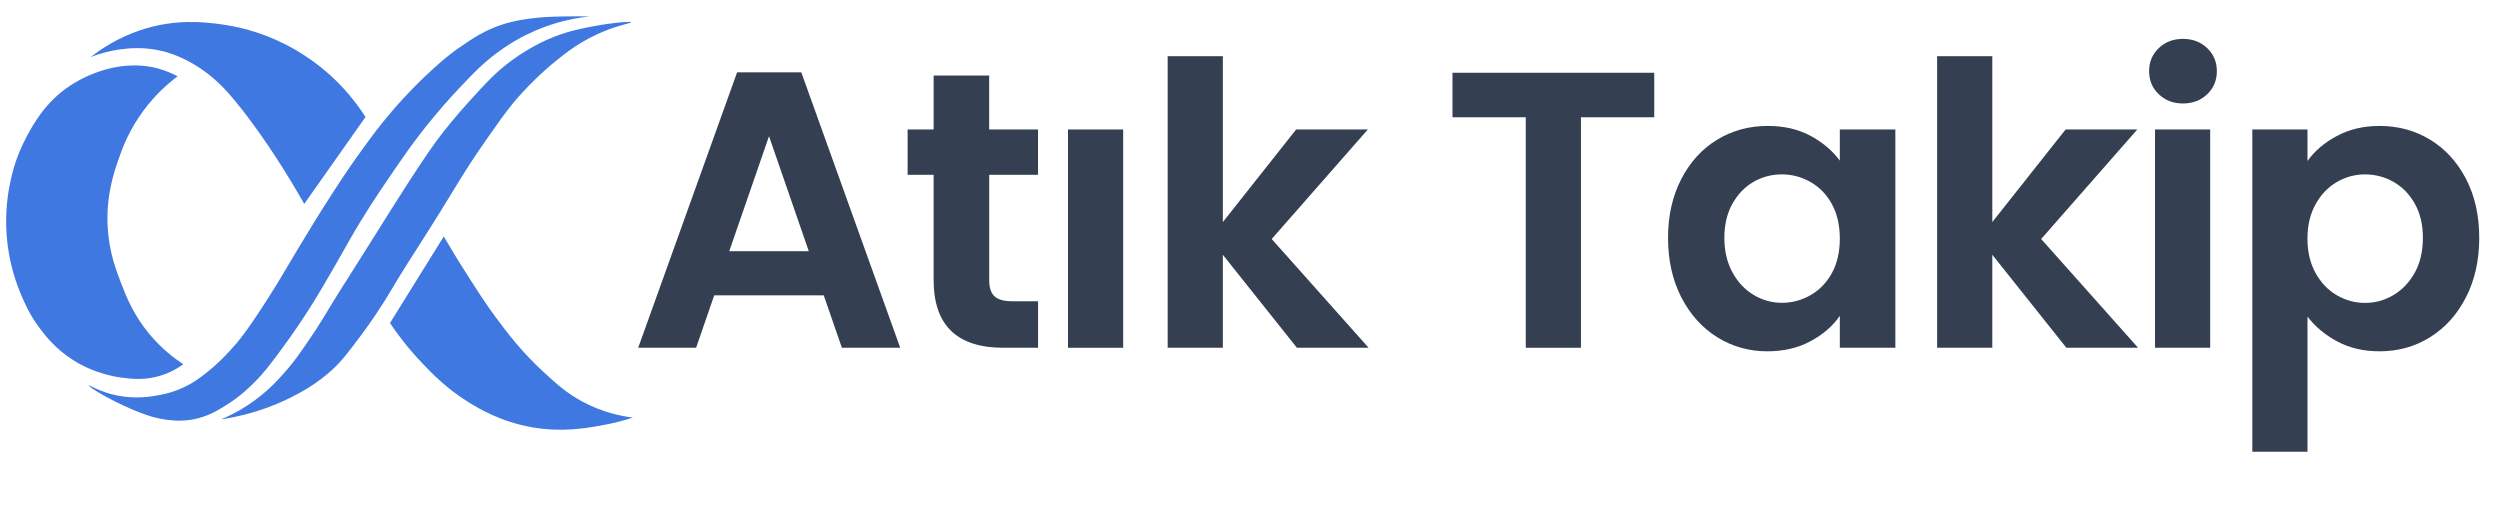 <?xml version="1.0" encoding="utf-8"?>
<!-- Generator: Adobe Illustrator 26.0.0, SVG Export Plug-In . SVG Version: 6.00 Build 0)  -->
<svg version="1.1" id="katman_1" xmlns="http://www.w3.org/2000/svg" xmlns:xlink="http://www.w3.org/1999/xlink" x="0px" y="0px"
	 viewBox="0 0 614 127" style="enable-background:new 0 0 614 127;" xml:space="preserve">
<style type="text/css">
	.st0{fill:#3F78E0;}
	.st1{enable-background:new    ;}
	.st2{fill:#343F52;}
</style>
<g>
	<g>
		<path class="st0" d="M22.28,14.02c1.72-0.68,4.21-1.49,7.3-1.9c1.86-0.24,5.73-0.72,10.49,0.47c0.78,0.19,3.9,1.01,7.75,3.32
			c4.73,2.84,7.76,6.25,10.03,9.02c7.78,9.47,14.28,20.58,16.87,25.15c5.02-7.12,10.03-14.24,15.05-21.35
			c-1.33-2.07-3.26-4.77-5.93-7.59c-2.08-2.2-6.81-6.8-14.14-10.44c-5.99-2.98-11.49-4.21-15.51-4.75
			c-3.97-0.53-11.1-1.39-19.61,1.42C29,9.23,24.87,11.99,22.28,14.02z"/>
		<path class="st0" d="M108.99,58.08c1.41,2.41,3.41,5.75,5.92,9.67c2.61,4.08,4.36,6.81,6.83,10.15c2.73,3.68,6.3,8.47,11.84,13.54
			c3.19,2.92,5.65,5.17,9.56,7.25c4.85,2.58,9.32,3.5,12.3,3.87c-1.88,0.61-4.52,1.36-7.74,1.93c-4.09,0.73-9.78,1.69-16.85,0.48
			c-7.9-1.35-13.41-4.71-15.94-6.29c-5.28-3.29-8.71-6.86-11.39-9.67c-3.43-3.61-5.97-7.03-7.74-9.67
			C100.18,72.26,104.58,65.17,108.99,58.08z"/>
		<path class="st0" d="M43.62,18.74c-2.29,1.71-5.41,4.42-8.35,8.38c-3.57,4.81-5.16,9.17-6.03,11.63
			c-1.22,3.43-3.26,9.38-2.78,17.22c0.36,5.95,2.01,10.26,3.25,13.49c1.29,3.38,3.05,7.85,6.96,12.56c3.01,3.62,6.14,6,8.35,7.44
			c-1.19,0.86-3.06,2.02-5.57,2.79c-3.94,1.22-7.21,0.81-9.74,0.47c-5.86-0.8-10.01-3.19-11.6-4.19c-4.48-2.81-7-6.11-8.35-7.91
			c-2.49-3.31-3.74-6.23-4.64-8.38C3,67.21,2.21,62.81,1.87,60.14c-0.8-6.36-0.1-11.52,0.46-14.42c0.44-2.3,1.37-6.88,4.18-12.1
			c1.7-3.16,4.57-8.49,10.67-12.56c1.52-1.01,11.05-7.16,21.81-4.19C40.96,17.43,42.53,18.16,43.62,18.74z"/>
		<path class="st0" d="M21.82,94.69c0.09-0.2,2.65,1.58,6.96,2.45c4.43,0.89,8.07,0.29,9.74,0c1.34-0.23,3.68-0.66,6.5-1.96
			c2.63-1.22,4.37-2.59,6.03-3.92c2.39-1.92,4.57-4.05,6.96-6.86c0.87-1.03,3.66-4.37,9.74-14.21c2.28-3.69,1.96-3.34,5.57-9.31
			c2.89-4.78,5-8.27,7.89-12.74c2.37-3.66,4.82-7.44,8.35-12.25c2.01-2.74,3.82-5.2,6.5-8.33c3.98-4.67,7.3-7.83,8.35-8.82
			c2.71-2.55,5.13-4.83,8.82-7.35c2.96-2.03,5.9-4.01,10.21-5.39c2.86-0.92,5.33-1.25,6.96-1.47c2.7-0.36,4.82-0.42,7.89-0.49
			c2.68-0.07,4.91-0.04,6.5,0c-2.58,0.27-5.76,0.82-9.28,1.96c-2.44,0.79-5.5,2.01-8.82,3.92c-1.04,0.6-3.77,2.23-6.96,4.9
			c-1.17,0.98-2.47,2.16-5.1,4.9c-2.1,2.18-4.83,5.04-8.35,9.31c-4.77,5.78-7.93,10.46-11.13,15.19c-2.44,3.6-5.63,8.31-9.28,14.7
			c-1.21,2.12-2.03,3.65-4.18,7.35c-2.25,3.88-3.63,6.26-5.57,9.31c-1.66,2.62-4.16,6.41-7.42,10.78c-2.57,3.45-3.9,5.21-6.03,7.35
			c-1.37,1.38-3.41,3.4-6.5,5.39c-2.32,1.5-4.97,3.21-8.82,3.92c-3,0.55-5.4,0.22-6.96,0c-1.15-0.16-3.46-0.57-7.89-2.45
			C26.55,98.05,21.69,94.96,21.82,94.69z"/>
		<path class="st0" d="M154.97,5.48c-0.05-0.29-4.52,0.07-9.28,0.98c-2.92,0.56-5.74,1.1-9.28,2.45c-1.36,0.52-5.7,2.26-10.67,5.88
			c-3.91,2.86-6.31,5.49-10.67,10.29c-3.23,3.55-5.61,6.57-6.96,8.33c-1.64,2.15-3.41,4.6-8.35,12.25c-2.8,4.34-3.45,5.45-9.28,14.7
			c-7.88,12.52-6.76,10.61-8.35,13.23c-2.32,3.82-3.79,6.37-6.5,10.29c-2.11,3.06-3.24,4.7-5.1,6.86c-1.89,2.2-4.93,5.68-9.74,8.82
			c-2.56,1.68-4.86,2.76-6.5,3.43c1.84-0.27,4.22-0.71,6.96-1.47c5.4-1.5,9.23-3.42,10.21-3.92c2.6-1.33,6.25-3.23,10.21-6.86
			c2.32-2.13,3.86-4.21,6.96-8.33c2.83-3.77,4.9-7.04,6.03-8.82c1.36-2.16,1.15-1.97,3.25-5.39c1.85-3.02,2.77-4.42,5.57-8.82
			c0.71-1.12,2.55-3.99,4.64-7.35c2.82-4.53,3.32-5.47,5.1-8.33c3.04-4.87,5.56-8.47,6.5-9.8c2.42-3.46,4.38-6.25,6.5-8.82
			c0.49-0.59,2.72-3.24,6.03-6.37c2.49-2.35,4.5-3.94,5.1-4.41c1.68-1.32,3.26-2.55,5.57-3.92c2.46-1.46,4.62-2.39,6.03-2.94
			C152.64,6,155.01,5.69,154.97,5.48z"/>
	</g>
	<g class="st1">
		<path class="st2" d="M202.31,72.54h-26.9l-4.45,12.87h-14.22l24.29-67.64h15.77l24.29,67.64h-14.32L202.31,72.54z M198.64,61.7
			l-9.77-28.25L179.1,61.7H198.64z"/>
		<path class="st2" d="M242.95,42.93v25.93c0,1.81,0.44,3.11,1.31,3.92s2.34,1.21,4.4,1.21h6.29v11.42h-8.52
			c-11.42,0-17.13-5.55-17.13-16.64V42.93h-6.39V31.8h6.39V18.55h13.64V31.8h12v11.13H242.95z"/>
		<path class="st2" d="M275.85,31.8v53.61H262.3V31.8H275.85z"/>
		<path class="st2" d="M318.52,85.41l-18.19-22.84v22.84h-13.55V13.8h13.55v40.74l18-22.74h17.61l-23.61,26.9l23.8,26.71H318.52z"/>
		<path class="st2" d="M406.28,17.87V28.8h-18v56.61h-13.55V28.8h-18V17.87H406.28z"/>
		<path class="st2" d="M412.91,44c2.16-4.19,5.09-7.42,8.81-9.68c3.71-2.26,7.85-3.39,12.43-3.39c4,0,7.5,0.81,10.5,2.42
			c3,1.61,5.4,3.65,7.21,6.1V31.8h13.64v53.61h-13.64v-7.84c-1.74,2.52-4.15,4.6-7.21,6.24c-3.06,1.65-6.6,2.47-10.59,2.47
			c-4.52,0-8.63-1.16-12.34-3.48s-6.64-5.6-8.81-9.82c-2.16-4.22-3.24-9.08-3.24-14.56C409.67,52.99,410.75,48.19,412.91,44z
			 M449.92,50.14c-1.29-2.35-3.03-4.16-5.23-5.42s-4.55-1.89-7.06-1.89c-2.52,0-4.84,0.61-6.97,1.84s-3.86,3.02-5.18,5.37
			c-1.32,2.36-1.98,5.15-1.98,8.37c0,3.23,0.66,6.05,1.98,8.47s3.06,4.27,5.23,5.56c2.16,1.29,4.47,1.93,6.92,1.93
			c2.52,0,4.87-0.63,7.06-1.89s3.93-3.06,5.23-5.42c1.29-2.35,1.94-5.18,1.94-8.47C451.86,55.32,451.21,52.5,449.92,50.14z"/>
		<path class="st2" d="M507.5,85.41l-18.19-22.84v22.84h-13.55V13.8h13.55v40.74l18-22.74h17.61l-23.61,26.9l23.8,26.71H507.5z"/>
		<path class="st2" d="M530.19,23.14c-1.58-1.52-2.37-3.4-2.37-5.66s0.79-4.14,2.37-5.66s3.56-2.27,5.95-2.27
			c2.38,0,4.37,0.76,5.95,2.27c1.58,1.52,2.37,3.4,2.37,5.66s-0.79,4.15-2.37,5.66c-1.58,1.52-3.57,2.27-5.95,2.27
			C533.75,25.42,531.77,24.66,530.19,23.14z M542.82,31.8v53.61h-13.55V31.8H542.82z"/>
		<path class="st2" d="M573.93,33.4c3.06-1.65,6.56-2.47,10.5-2.47c4.58,0,8.72,1.13,12.43,3.39s6.64,5.47,8.8,9.63
			s3.24,8.98,3.24,14.47c0,5.48-1.08,10.34-3.24,14.56c-2.16,4.23-5.1,7.5-8.8,9.82c-3.71,2.32-7.86,3.48-12.43,3.48
			c-3.94,0-7.4-0.81-10.4-2.42s-5.43-3.64-7.31-6.1v33.19h-13.55V31.8h13.55v7.74C568.46,37.09,570.86,35.04,573.93,33.4z
			 M593.08,50.04c-1.32-2.35-3.06-4.14-5.23-5.37c-2.16-1.22-4.5-1.84-7.02-1.84c-2.45,0-4.76,0.63-6.92,1.89s-3.9,3.08-5.22,5.47
			c-1.32,2.39-1.98,5.19-1.98,8.42c0,3.23,0.66,6.03,1.98,8.42s3.06,4.21,5.22,5.47s4.47,1.89,6.92,1.89c2.52,0,4.85-0.64,7.02-1.93
			c2.16-1.29,3.9-3.13,5.23-5.52c1.32-2.39,1.98-5.23,1.98-8.52C595.07,55.19,594.41,52.4,593.08,50.04z"/>
	</g>
</g>
</svg>
